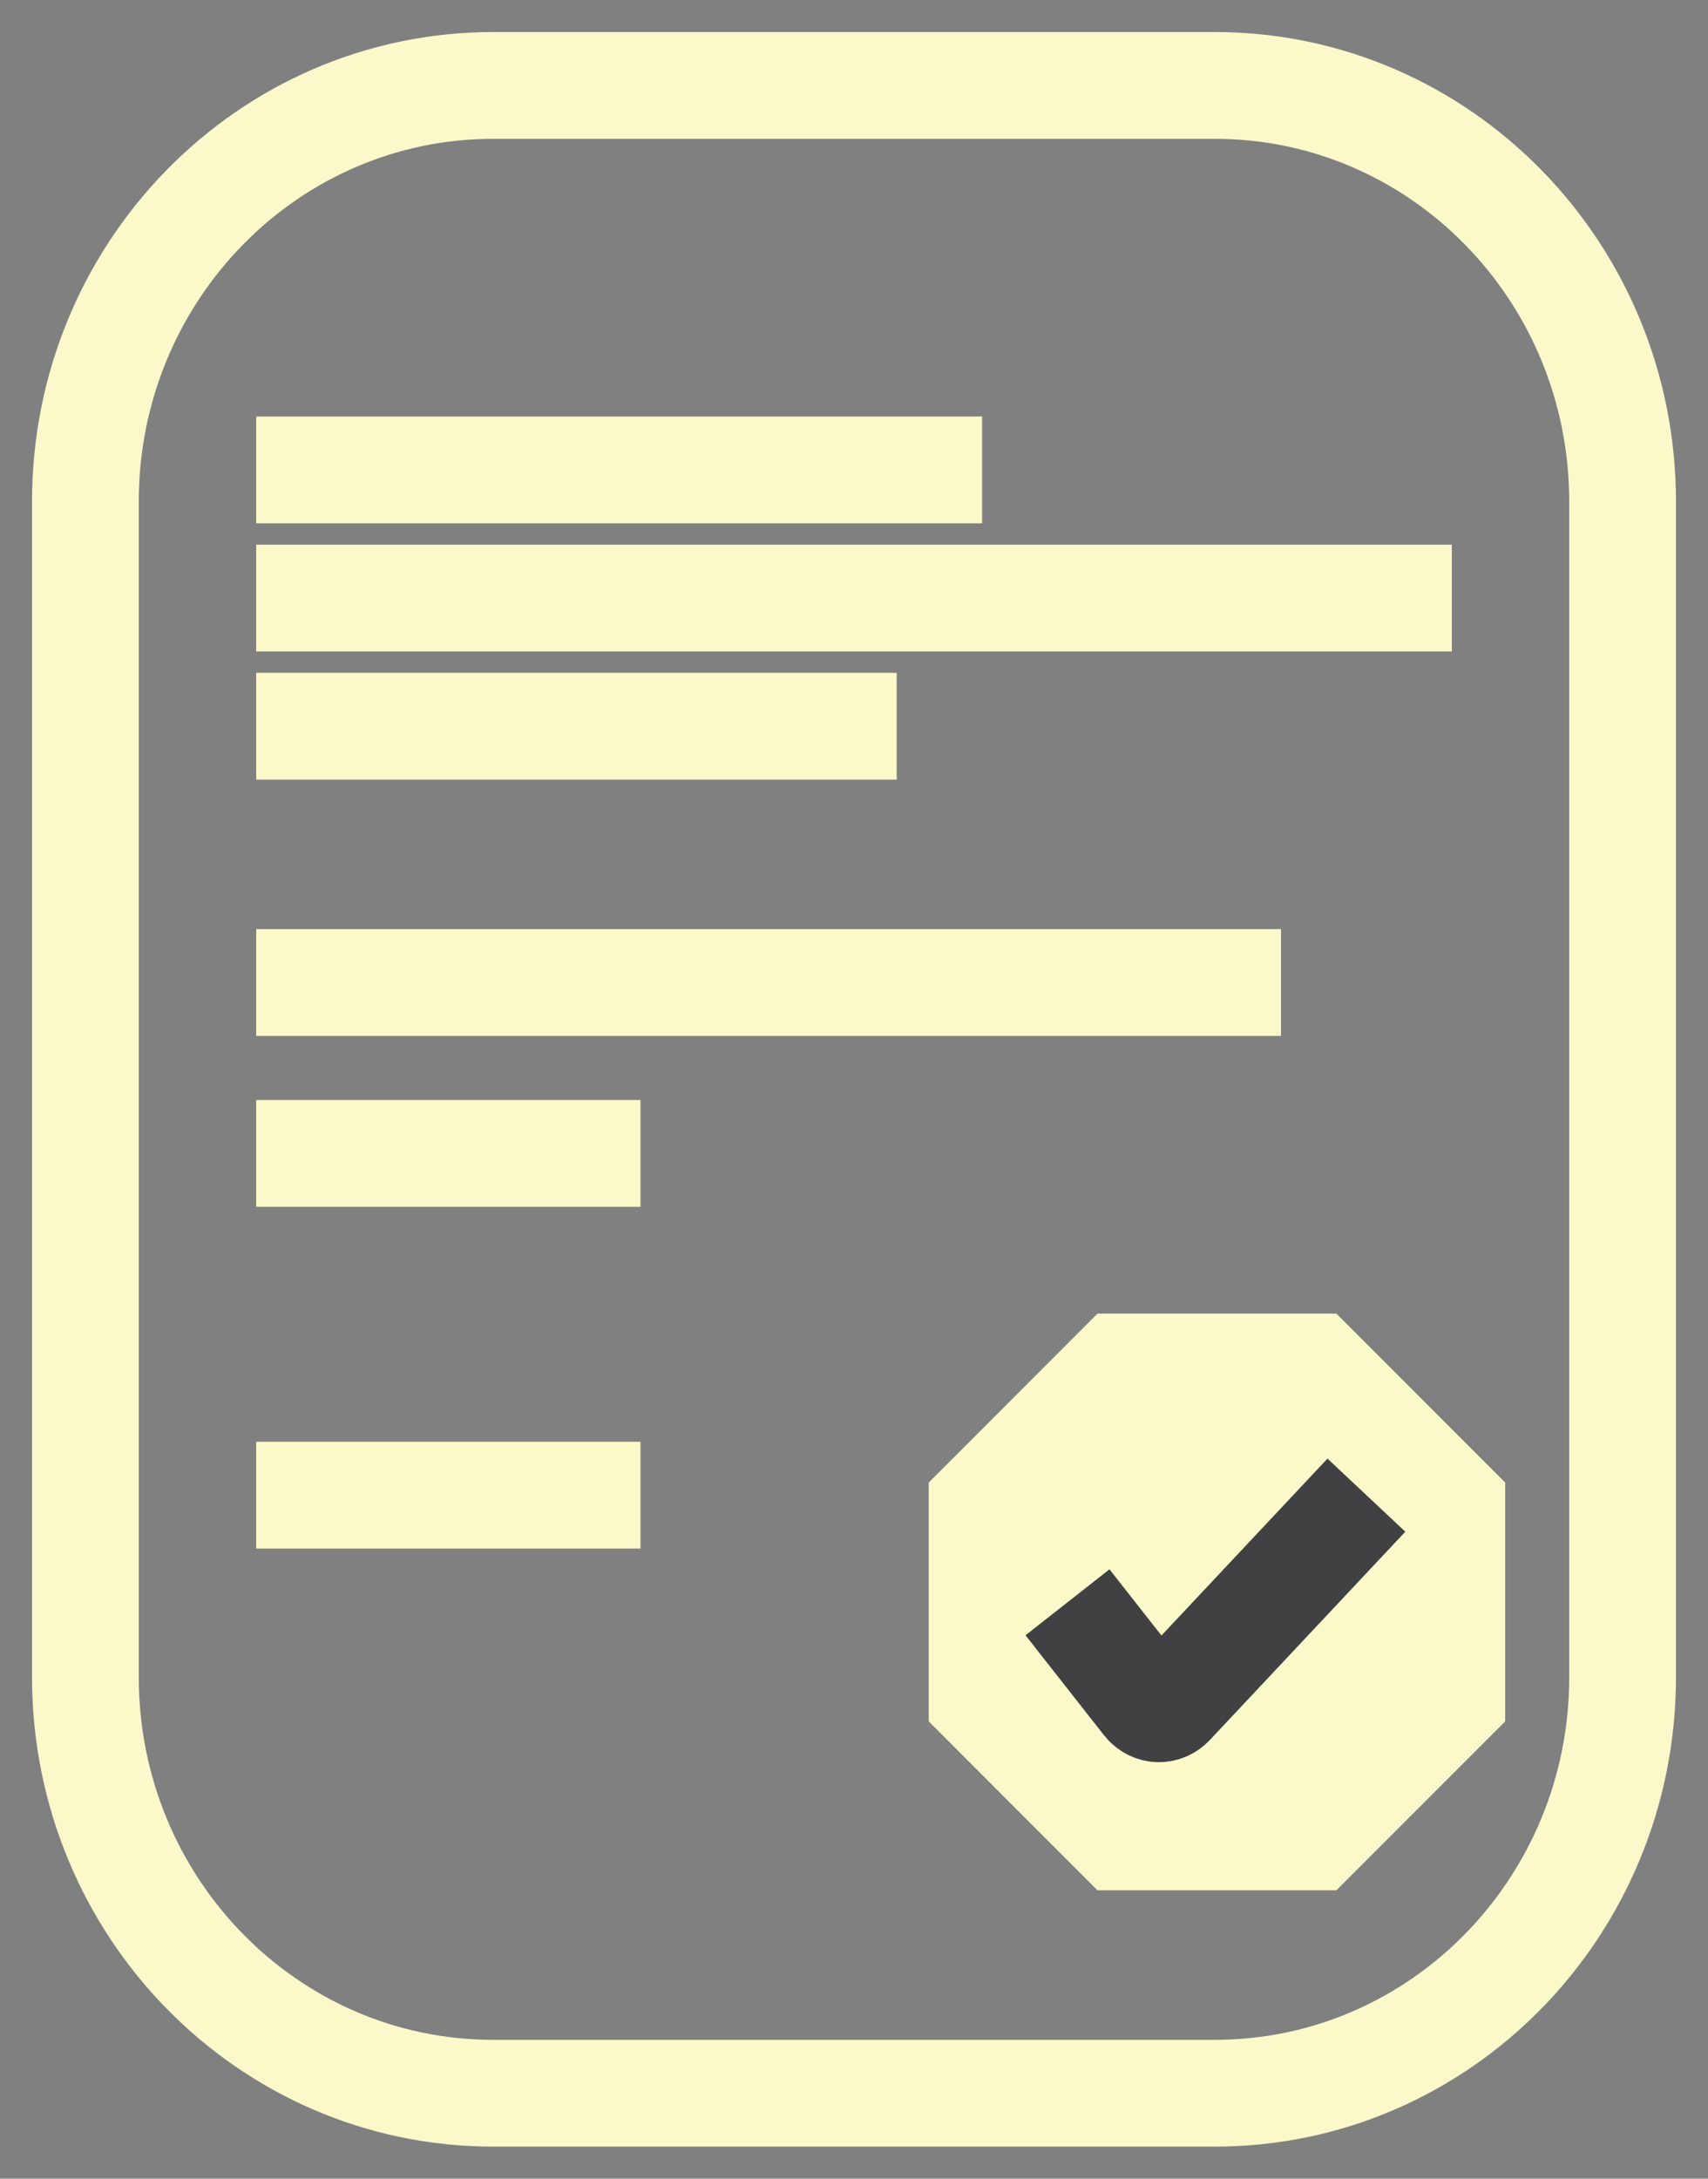 <svg width="40" height="51" viewBox="0 0 40 51" fill="none" xmlns="http://www.w3.org/2000/svg">
<rect x="0" y="0" width="40" height="51" fill="#808080" stroke="none"/>
<path d="M6 11H23" stroke="#FBF8CA" stroke-width="2.5" stroke-miterlimit="10"/>
<path d="M6 14H34" stroke="#FBF8CA" stroke-width="2.5" stroke-miterlimit="10"/>
<path d="M6 17H21" stroke="#FBF8CA" stroke-width="2.5" stroke-miterlimit="10"/>
<path d="M6 23H30" stroke="#FBF8CA" stroke-width="2.5" stroke-miterlimit="10"/>
<path d="M6 27H15" stroke="#FBF8CA" stroke-width="2.5" stroke-miterlimit="10"/>
<path d="M6 35H15" stroke="#FBF8CA" stroke-width="2.5" stroke-miterlimit="10"/>
<path d="M28.451 2H11.549C6.275 2 2 6.361 2 11.741V39.259C2 44.639 6.275 49 11.549 49H28.451C33.725 49 38 44.639 38 39.259V11.741C38 6.361 33.725 2 28.451 2Z" stroke="#FBF8CA" stroke-width="2.5" stroke-miterlimit="10"/>
<path d="M30.779 32L34 35.222V39.778L30.779 43H26.221L23 39.778V35.222L26.221 32H30.779Z" fill="#FBF8CA" stroke="#FBF8CA" stroke-width="2.5" stroke-miterlimit="10"/>
<path d="M25 37.508L26.834 39.843C26.99 40.041 27.255 40.053 27.425 39.873L32 35" stroke="#414042" stroke-width="2.5" stroke-miterlimit="10"/>
</svg>
